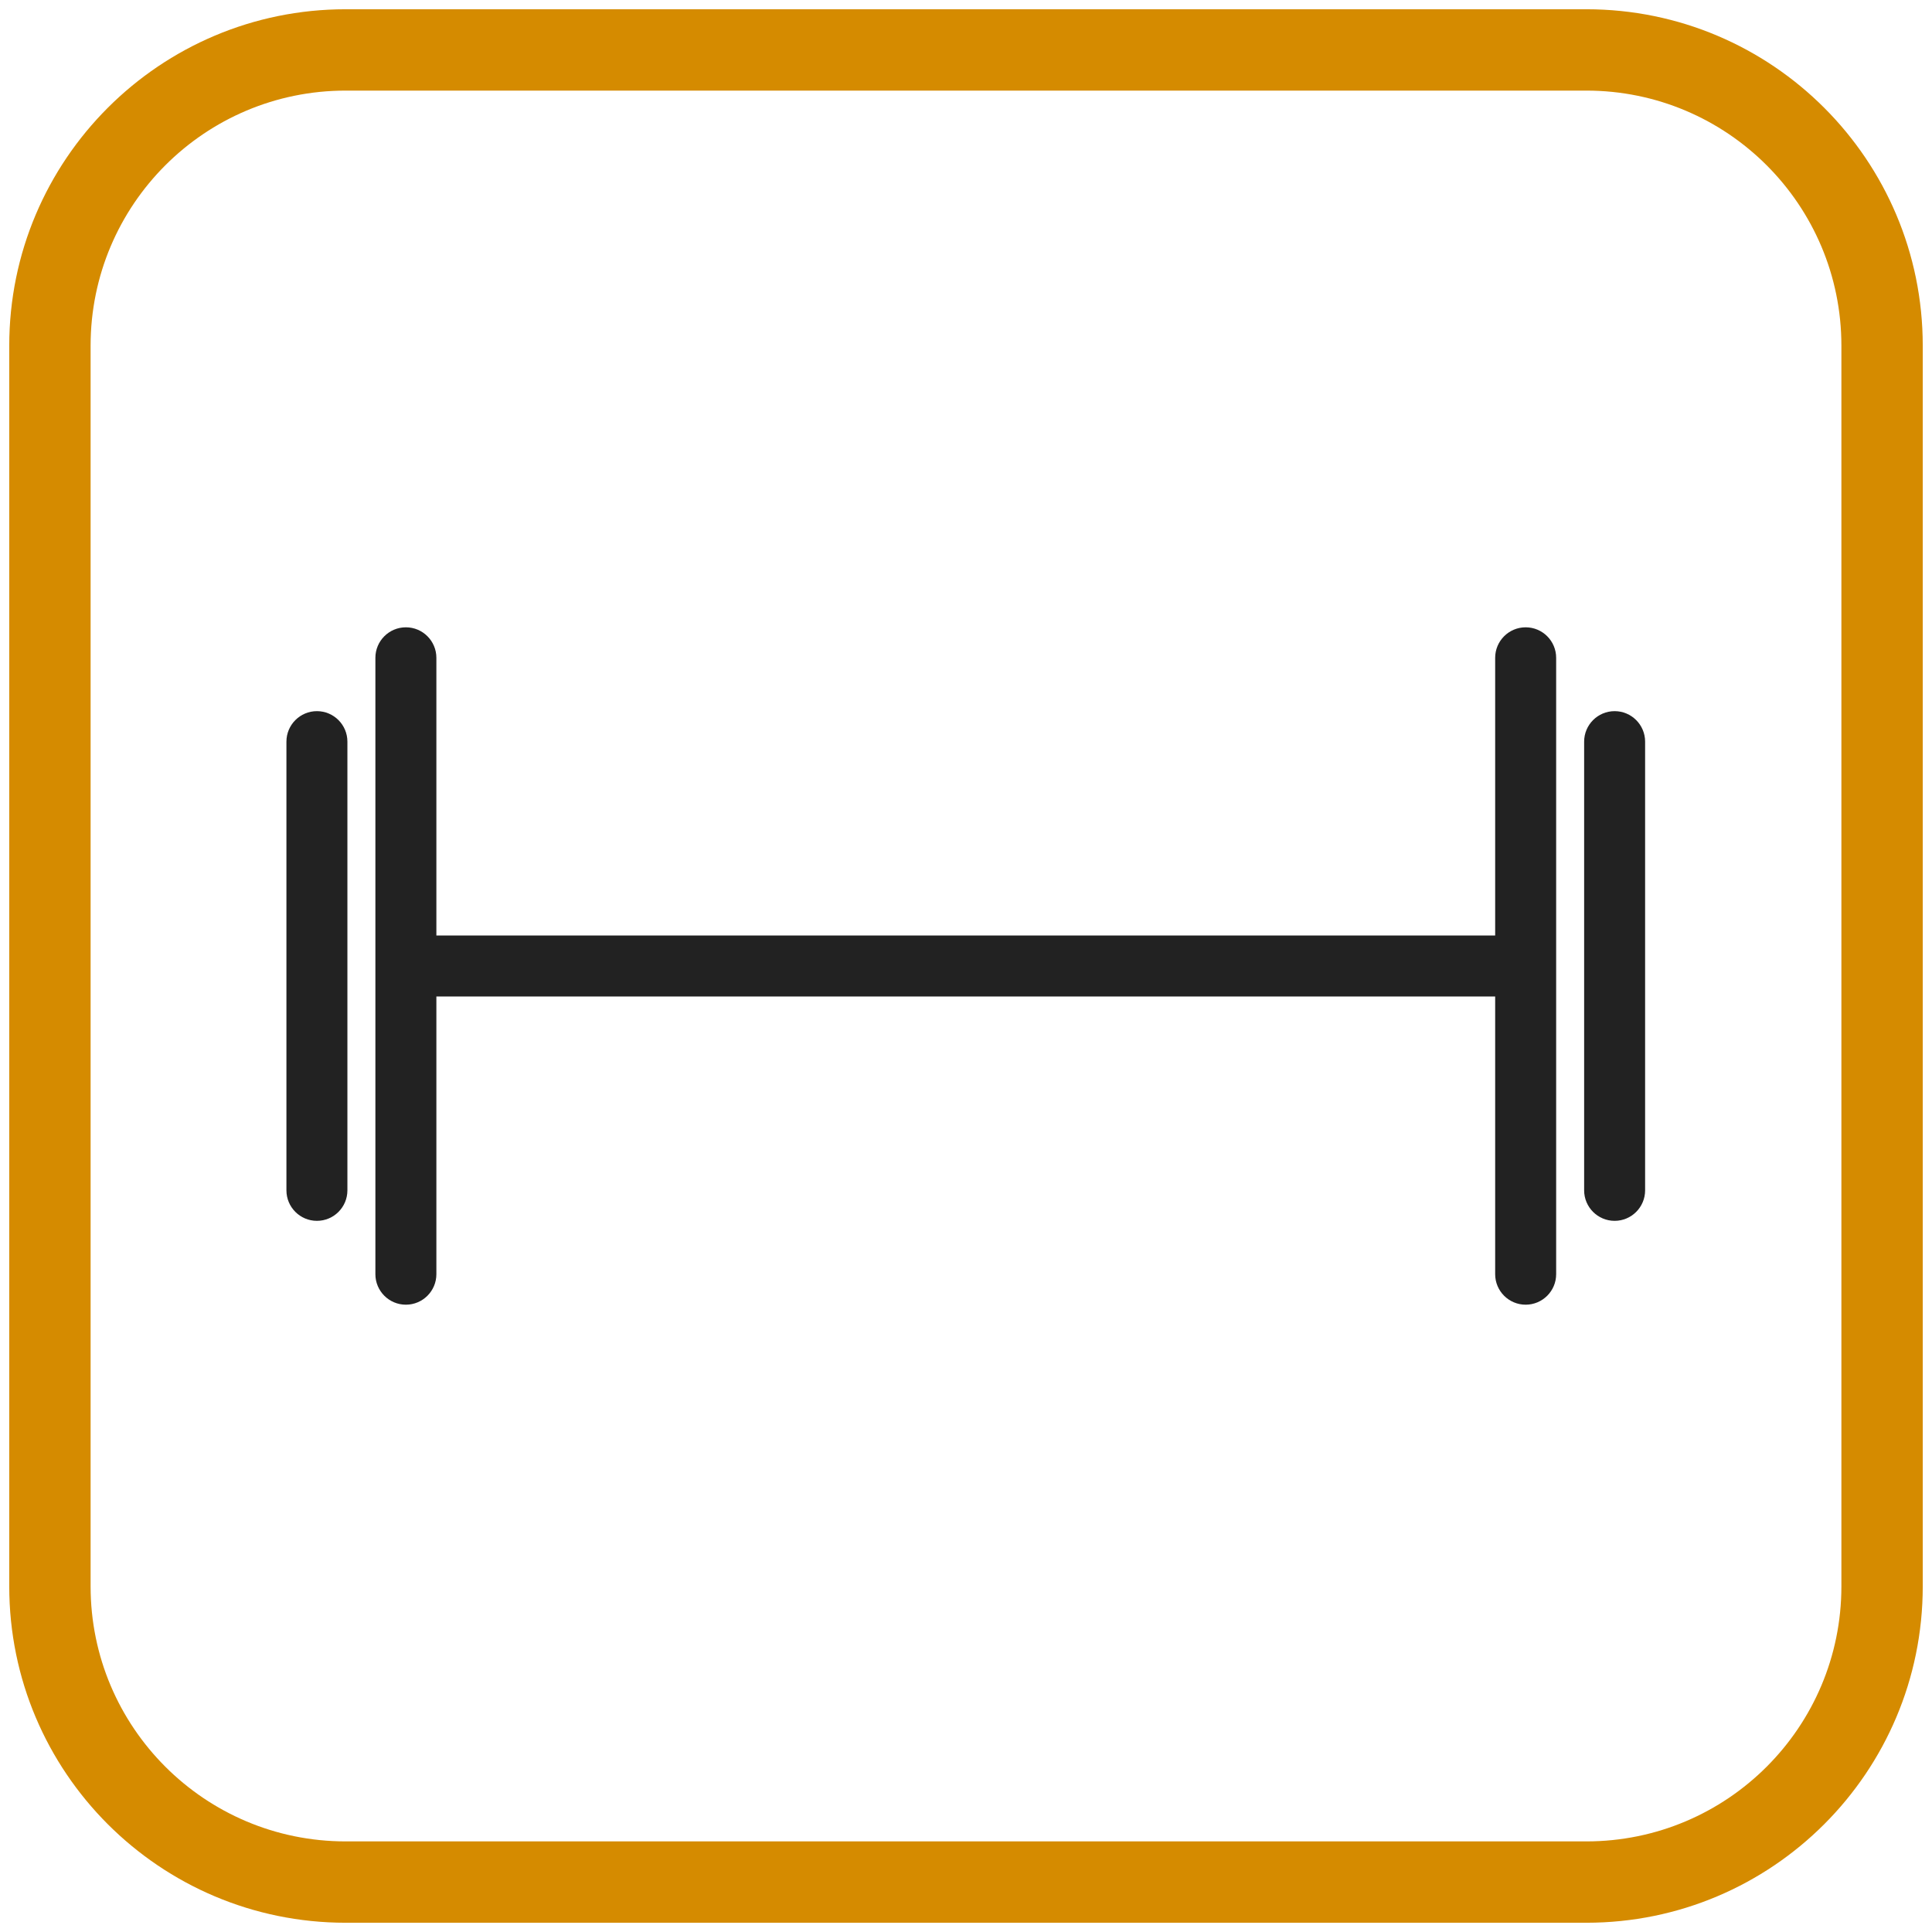 <svg style="fill-rule:evenodd;clip-rule:evenodd;stroke-linejoin:round;stroke-miterlimit:2;" xml:space="preserve" version="1.1" viewBox="0 0 190 190" height="100%" width="100%" xmlns:xlink="http://www.w3.org/1999/xlink" xmlns="http://www.w3.org/2000/svg">
    <g transform="matrix(1,0,0,1,156.005,4.91)">
        <g transform="matrix(1.046,0,0,1,-112.951,90.09)">
            <path style="fill:rgb(34,34,34);" d="M-0.133,2.997L-0.133,30.308C-0.133,31.964 -1.418,33.308 -3,33.308C-4.582,33.308 -5.867,31.964 -5.867,30.308L-5.867,-30.308C-5.867,-31.964 -4.582,-33.308 -3,-33.308C-1.418,-33.308 -0.133,-31.964 -0.133,-30.308L-0.133,-2.997C-0.089,-2.999 -0.045,-3 0,-3L99.28,-3C99.325,-3 99.369,-2.999 99.413,-2.997L99.413,-30.308C99.413,-31.964 100.698,-33.308 102.28,-33.308C103.862,-33.308 105.147,-31.964 105.147,-30.308L105.147,30.308C105.147,31.964 103.862,33.308 102.28,33.308C100.698,33.308 99.413,31.964 99.413,30.308L99.413,2.997C99.369,2.999 99.325,3 99.28,3L-0,3C-0.045,3 -0.089,2.999 -0.133,2.997ZM-14.231,-22.062C-14.231,-23.718 -12.947,-25.062 -11.365,-25.063C-9.782,-25.063 -8.498,-23.718 -8.498,-22.063L-8.498,22.063C-8.498,23.718 -9.782,25.063 -11.365,25.062C-12.947,25.062 -14.231,23.718 -14.231,22.062L-14.231,-22.062ZM113.511,22.063C113.511,23.718 112.227,25.063 110.645,25.062C109.062,25.062 107.778,23.718 107.778,22.062L107.778,-22.062C107.778,-23.718 109.062,-25.062 110.645,-25.063C112.227,-25.063 113.511,-23.718 113.511,-22.063L113.511,22.063Z"></path>
        </g>
        <g transform="matrix(1,0,0,1,0.001,0)">
            <path style="fill:rgb(213,139,0);" d="M0,184.18L-122.011,184.18C-140.283,184.18 -155.096,169.368 -155.096,151.096L-155.096,29.085C-155.096,10.813 -140.283,-4 -122.011,-4L0,-4C18.272,-4 33.084,10.813 33.084,29.085L33.084,151.096C33.084,169.368 18.272,184.18 0,184.18ZM-0,176.18C13.854,176.18 25.084,164.95 25.084,151.096L25.084,29.085C25.084,15.231 13.854,4 -0,4L-122.011,4C-135.865,4 -147.096,15.231 -147.096,29.085L-147.096,151.096C-147.096,164.95 -135.865,176.18 -122.011,176.18L-0,176.18Z"></path>
        </g>
    </g>
</svg>
